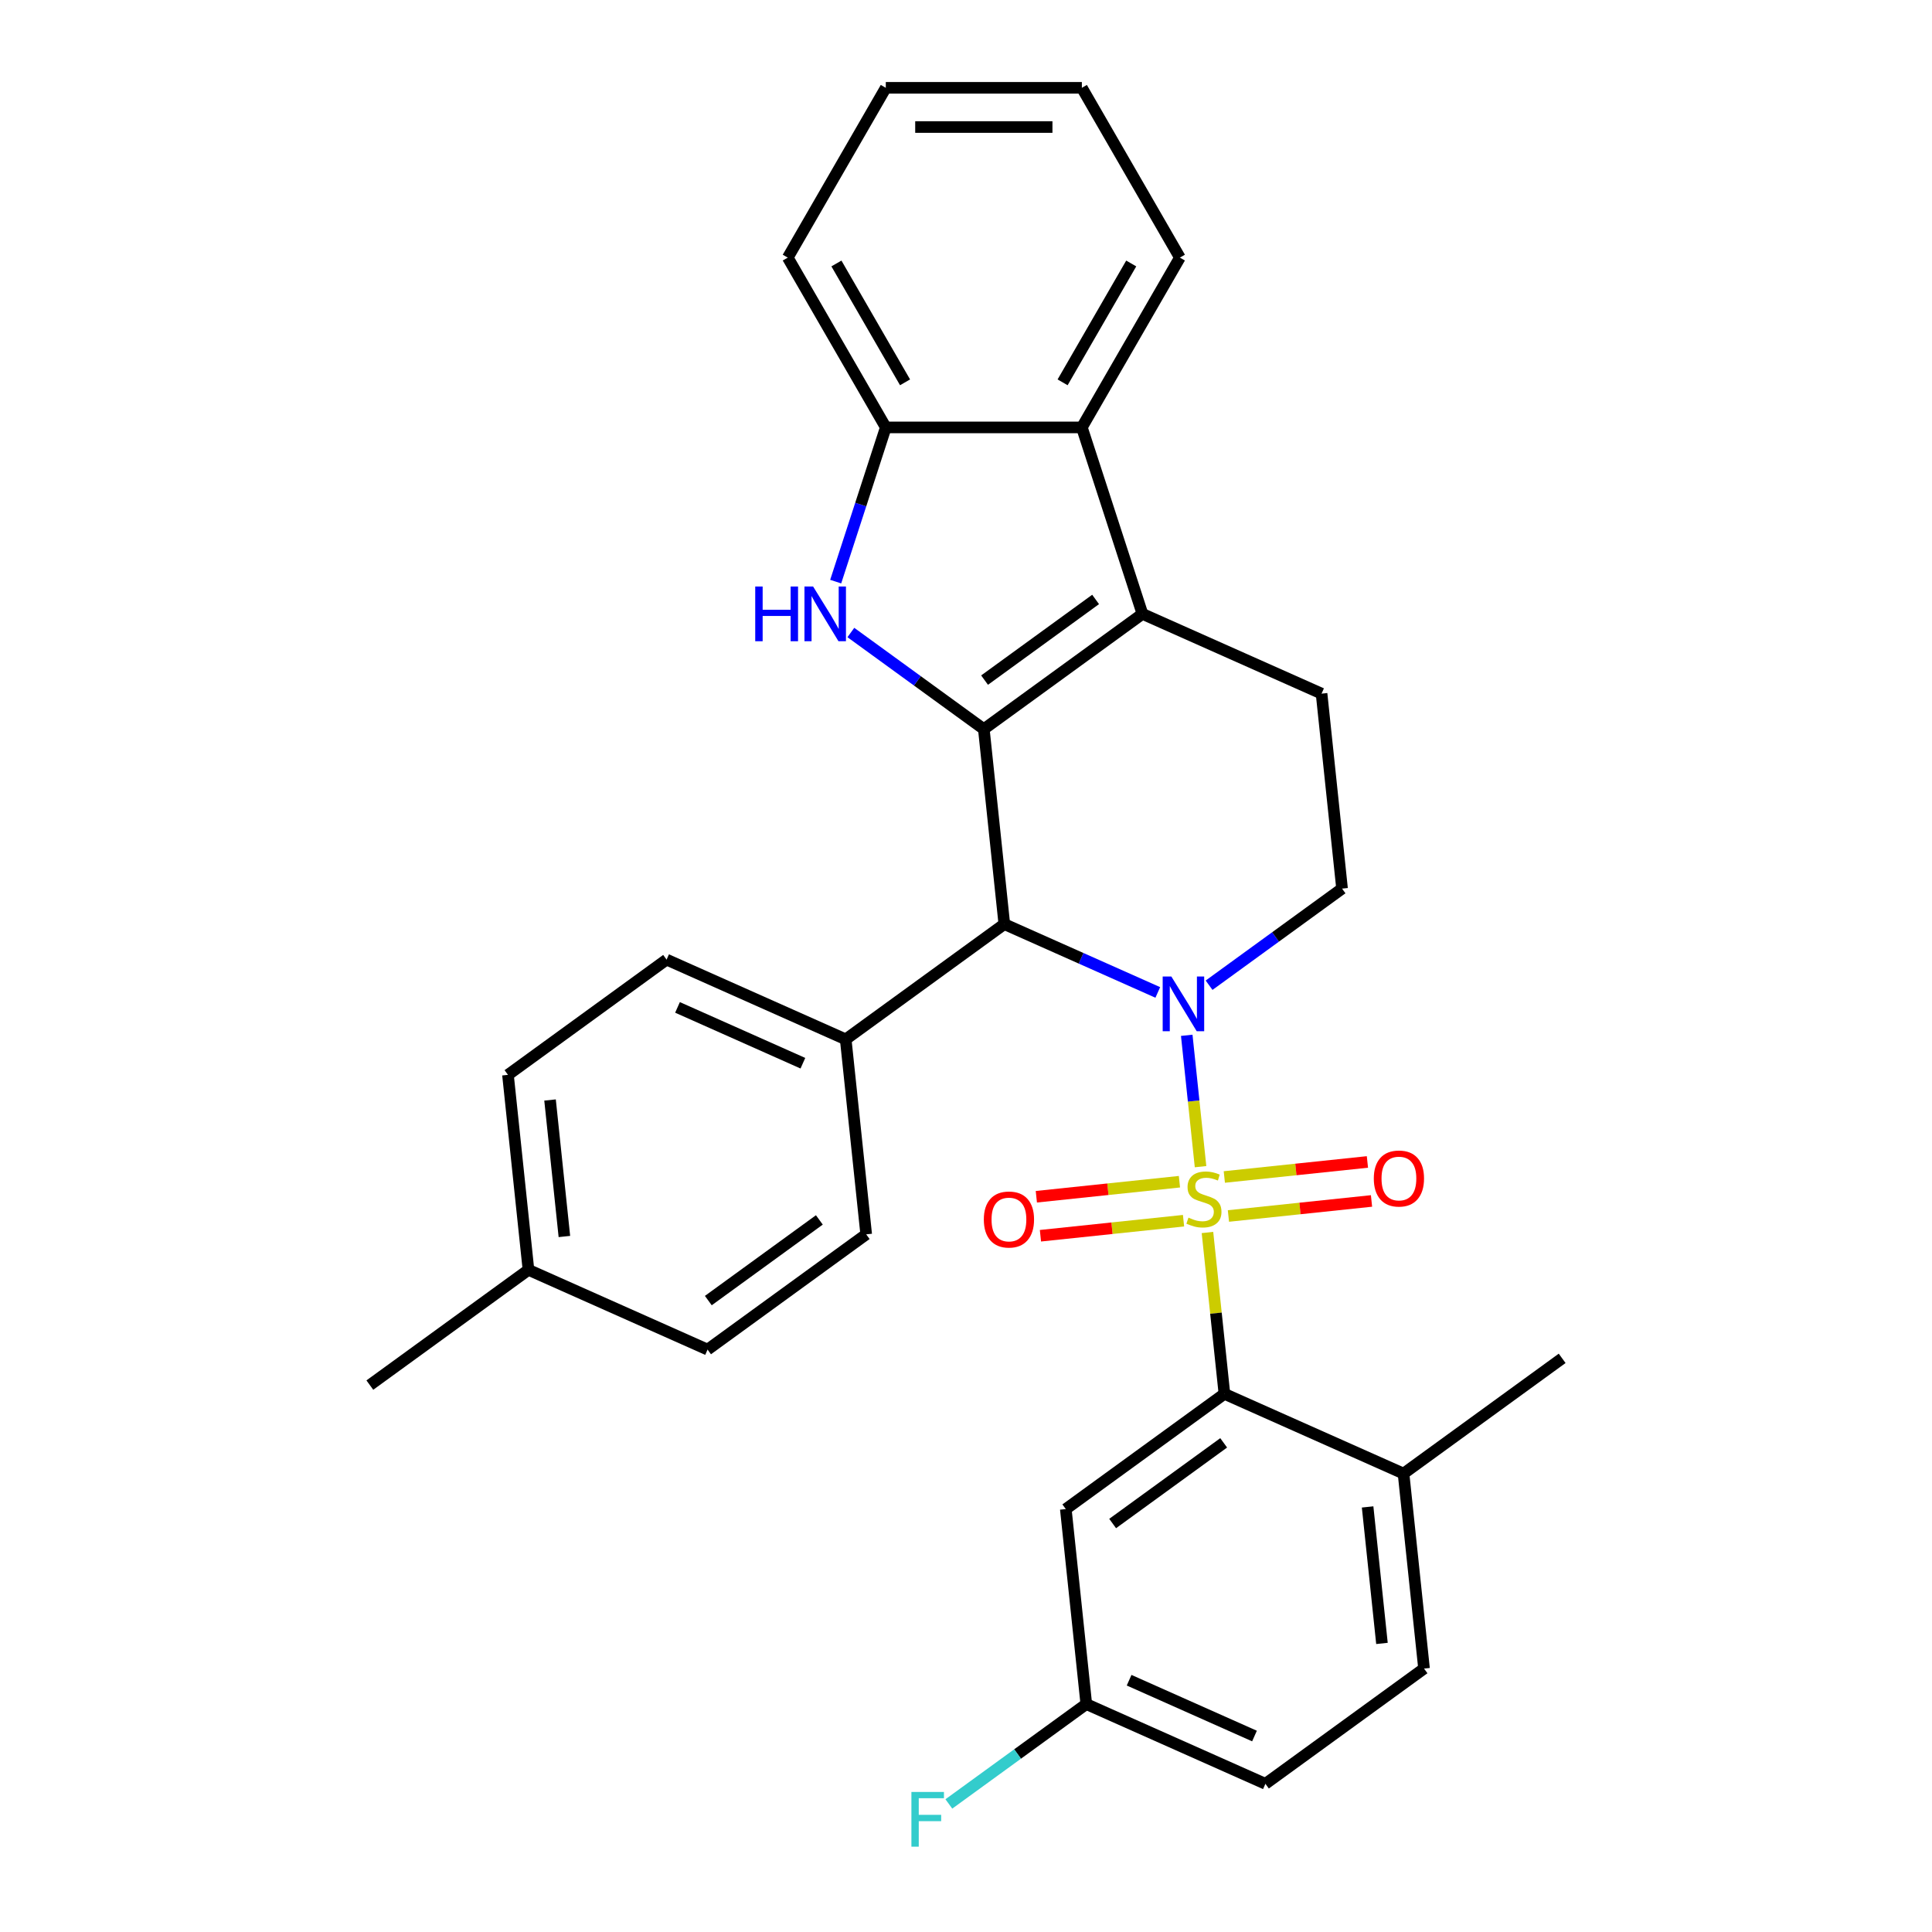 <?xml version='1.0' encoding='iso-8859-1'?>
<svg version='1.1' baseProfile='full'
              xmlns='http://www.w3.org/2000/svg'
                      xmlns:rdkit='http://www.rdkit.org/xml'
                      xmlns:xlink='http://www.w3.org/1999/xlink'
                  xml:space='preserve'
width='1000px' height='1000px' viewBox='0 0 1000 1000'>
<!-- END OF HEADER -->
<rect style='opacity:1.0;fill:#FFFFFF;stroke:none' width='1000' height='1000' x='0' y='0'> </rect>
<path class='bond-0' d='M 621.401,603.865 L 617.828,569.87' style='fill:none;fill-rule:evenodd;stroke:#CCCC00;stroke-width:6px;stroke-linecap:butt;stroke-linejoin:miter;stroke-opacity:1' />
<path class='bond-0' d='M 617.828,569.87 L 614.255,535.874' style='fill:none;fill-rule:evenodd;stroke:#0000FF;stroke-width:6px;stroke-linecap:butt;stroke-linejoin:miter;stroke-opacity:1' />
<path class='bond-5' d='M 624.982,637.94 L 629.371,679.694' style='fill:none;fill-rule:evenodd;stroke:#CCCC00;stroke-width:6px;stroke-linecap:butt;stroke-linejoin:miter;stroke-opacity:1' />
<path class='bond-5' d='M 629.371,679.694 L 633.759,721.449' style='fill:none;fill-rule:evenodd;stroke:#000000;stroke-width:6px;stroke-linecap:butt;stroke-linejoin:miter;stroke-opacity:1' />
<path class='bond-10' d='M 610.474,611.651 L 573.441,615.543' style='fill:none;fill-rule:evenodd;stroke:#CCCC00;stroke-width:6px;stroke-linecap:butt;stroke-linejoin:miter;stroke-opacity:1' />
<path class='bond-10' d='M 573.441,615.543 L 536.409,619.435' style='fill:none;fill-rule:evenodd;stroke:#FF0000;stroke-width:6px;stroke-linecap:butt;stroke-linejoin:miter;stroke-opacity:1' />
<path class='bond-10' d='M 612.595,631.836 L 575.563,635.728' style='fill:none;fill-rule:evenodd;stroke:#CCCC00;stroke-width:6px;stroke-linecap:butt;stroke-linejoin:miter;stroke-opacity:1' />
<path class='bond-10' d='M 575.563,635.728 L 538.531,639.621' style='fill:none;fill-rule:evenodd;stroke:#FF0000;stroke-width:6px;stroke-linecap:butt;stroke-linejoin:miter;stroke-opacity:1' />
<path class='bond-11' d='M 635.829,629.394 L 672.862,625.502' style='fill:none;fill-rule:evenodd;stroke:#CCCC00;stroke-width:6px;stroke-linecap:butt;stroke-linejoin:miter;stroke-opacity:1' />
<path class='bond-11' d='M 672.862,625.502 L 709.894,621.61' style='fill:none;fill-rule:evenodd;stroke:#FF0000;stroke-width:6px;stroke-linecap:butt;stroke-linejoin:miter;stroke-opacity:1' />
<path class='bond-11' d='M 633.708,609.209 L 670.74,605.317' style='fill:none;fill-rule:evenodd;stroke:#CCCC00;stroke-width:6px;stroke-linecap:butt;stroke-linejoin:miter;stroke-opacity:1' />
<path class='bond-11' d='M 670.74,605.317 L 707.772,601.424' style='fill:none;fill-rule:evenodd;stroke:#FF0000;stroke-width:6px;stroke-linecap:butt;stroke-linejoin:miter;stroke-opacity:1' />
<path class='bond-2' d='M 599.267,513.685 L 559.551,496.002' style='fill:none;fill-rule:evenodd;stroke:#0000FF;stroke-width:6px;stroke-linecap:butt;stroke-linejoin:miter;stroke-opacity:1' />
<path class='bond-2' d='M 559.551,496.002 L 519.835,478.319' style='fill:none;fill-rule:evenodd;stroke:#000000;stroke-width:6px;stroke-linecap:butt;stroke-linejoin:miter;stroke-opacity:1' />
<path class='bond-8' d='M 625.821,509.95 L 660.233,484.948' style='fill:none;fill-rule:evenodd;stroke:#0000FF;stroke-width:6px;stroke-linecap:butt;stroke-linejoin:miter;stroke-opacity:1' />
<path class='bond-8' d='M 660.233,484.948 L 694.645,459.946' style='fill:none;fill-rule:evenodd;stroke:#000000;stroke-width:6px;stroke-linecap:butt;stroke-linejoin:miter;stroke-opacity:1' />
<path class='bond-1' d='M 509.227,377.393 L 519.835,478.319' style='fill:none;fill-rule:evenodd;stroke:#000000;stroke-width:6px;stroke-linecap:butt;stroke-linejoin:miter;stroke-opacity:1' />
<path class='bond-4' d='M 509.227,377.393 L 474.815,352.391' style='fill:none;fill-rule:evenodd;stroke:#000000;stroke-width:6px;stroke-linecap:butt;stroke-linejoin:miter;stroke-opacity:1' />
<path class='bond-4' d='M 474.815,352.391 L 440.403,327.389' style='fill:none;fill-rule:evenodd;stroke:#0000FF;stroke-width:6px;stroke-linecap:butt;stroke-linejoin:miter;stroke-opacity:1' />
<path class='bond-31' d='M 509.227,377.393 L 591.328,317.743' style='fill:none;fill-rule:evenodd;stroke:#000000;stroke-width:6px;stroke-linecap:butt;stroke-linejoin:miter;stroke-opacity:1' />
<path class='bond-31' d='M 509.612,352.025 L 567.083,310.27' style='fill:none;fill-rule:evenodd;stroke:#000000;stroke-width:6px;stroke-linecap:butt;stroke-linejoin:miter;stroke-opacity:1' />
<path class='bond-13' d='M 519.835,478.319 L 437.734,537.969' style='fill:none;fill-rule:evenodd;stroke:#000000;stroke-width:6px;stroke-linecap:butt;stroke-linejoin:miter;stroke-opacity:1' />
<path class='bond-3' d='M 591.328,317.743 L 684.037,359.02' style='fill:none;fill-rule:evenodd;stroke:#000000;stroke-width:6px;stroke-linecap:butt;stroke-linejoin:miter;stroke-opacity:1' />
<path class='bond-6' d='M 591.328,317.743 L 559.968,221.227' style='fill:none;fill-rule:evenodd;stroke:#000000;stroke-width:6px;stroke-linecap:butt;stroke-linejoin:miter;stroke-opacity:1' />
<path class='bond-7' d='M 432.551,301.046 L 445.519,261.137' style='fill:none;fill-rule:evenodd;stroke:#0000FF;stroke-width:6px;stroke-linecap:butt;stroke-linejoin:miter;stroke-opacity:1' />
<path class='bond-7' d='M 445.519,261.137 L 458.486,221.227' style='fill:none;fill-rule:evenodd;stroke:#000000;stroke-width:6px;stroke-linecap:butt;stroke-linejoin:miter;stroke-opacity:1' />
<path class='bond-12' d='M 633.759,721.449 L 551.658,781.099' style='fill:none;fill-rule:evenodd;stroke:#000000;stroke-width:6px;stroke-linecap:butt;stroke-linejoin:miter;stroke-opacity:1' />
<path class='bond-12' d='M 633.374,746.817 L 575.903,788.572' style='fill:none;fill-rule:evenodd;stroke:#000000;stroke-width:6px;stroke-linecap:butt;stroke-linejoin:miter;stroke-opacity:1' />
<path class='bond-14' d='M 633.759,721.449 L 726.468,762.726' style='fill:none;fill-rule:evenodd;stroke:#000000;stroke-width:6px;stroke-linecap:butt;stroke-linejoin:miter;stroke-opacity:1' />
<path class='bond-24' d='M 559.968,221.227 L 610.71,133.341' style='fill:none;fill-rule:evenodd;stroke:#000000;stroke-width:6px;stroke-linecap:butt;stroke-linejoin:miter;stroke-opacity:1' />
<path class='bond-24' d='M 550.002,197.896 L 585.521,136.376' style='fill:none;fill-rule:evenodd;stroke:#000000;stroke-width:6px;stroke-linecap:butt;stroke-linejoin:miter;stroke-opacity:1' />
<path class='bond-32' d='M 559.968,221.227 L 458.486,221.227' style='fill:none;fill-rule:evenodd;stroke:#000000;stroke-width:6px;stroke-linecap:butt;stroke-linejoin:miter;stroke-opacity:1' />
<path class='bond-25' d='M 458.486,221.227 L 407.745,133.341' style='fill:none;fill-rule:evenodd;stroke:#000000;stroke-width:6px;stroke-linecap:butt;stroke-linejoin:miter;stroke-opacity:1' />
<path class='bond-25' d='M 468.452,197.896 L 432.933,136.376' style='fill:none;fill-rule:evenodd;stroke:#000000;stroke-width:6px;stroke-linecap:butt;stroke-linejoin:miter;stroke-opacity:1' />
<path class='bond-9' d='M 694.645,459.946 L 684.037,359.02' style='fill:none;fill-rule:evenodd;stroke:#000000;stroke-width:6px;stroke-linecap:butt;stroke-linejoin:miter;stroke-opacity:1' />
<path class='bond-18' d='M 551.658,781.099 L 562.266,882.025' style='fill:none;fill-rule:evenodd;stroke:#000000;stroke-width:6px;stroke-linecap:butt;stroke-linejoin:miter;stroke-opacity:1' />
<path class='bond-15' d='M 437.734,537.969 L 345.025,496.693' style='fill:none;fill-rule:evenodd;stroke:#000000;stroke-width:6px;stroke-linecap:butt;stroke-linejoin:miter;stroke-opacity:1' />
<path class='bond-15' d='M 415.572,550.319 L 350.676,521.426' style='fill:none;fill-rule:evenodd;stroke:#000000;stroke-width:6px;stroke-linecap:butt;stroke-linejoin:miter;stroke-opacity:1' />
<path class='bond-16' d='M 437.734,537.969 L 448.342,638.896' style='fill:none;fill-rule:evenodd;stroke:#000000;stroke-width:6px;stroke-linecap:butt;stroke-linejoin:miter;stroke-opacity:1' />
<path class='bond-17' d='M 726.468,762.726 L 737.076,863.652' style='fill:none;fill-rule:evenodd;stroke:#000000;stroke-width:6px;stroke-linecap:butt;stroke-linejoin:miter;stroke-opacity:1' />
<path class='bond-17' d='M 707.874,779.986 L 715.3,850.635' style='fill:none;fill-rule:evenodd;stroke:#000000;stroke-width:6px;stroke-linecap:butt;stroke-linejoin:miter;stroke-opacity:1' />
<path class='bond-26' d='M 726.468,762.726 L 808.569,703.076' style='fill:none;fill-rule:evenodd;stroke:#000000;stroke-width:6px;stroke-linecap:butt;stroke-linejoin:miter;stroke-opacity:1' />
<path class='bond-20' d='M 345.025,496.693 L 262.924,556.342' style='fill:none;fill-rule:evenodd;stroke:#000000;stroke-width:6px;stroke-linecap:butt;stroke-linejoin:miter;stroke-opacity:1' />
<path class='bond-21' d='M 448.342,638.896 L 366.241,698.546' style='fill:none;fill-rule:evenodd;stroke:#000000;stroke-width:6px;stroke-linecap:butt;stroke-linejoin:miter;stroke-opacity:1' />
<path class='bond-21' d='M 424.097,631.423 L 366.626,673.178' style='fill:none;fill-rule:evenodd;stroke:#000000;stroke-width:6px;stroke-linecap:butt;stroke-linejoin:miter;stroke-opacity:1' />
<path class='bond-19' d='M 737.076,863.652 L 654.975,923.302' style='fill:none;fill-rule:evenodd;stroke:#000000;stroke-width:6px;stroke-linecap:butt;stroke-linejoin:miter;stroke-opacity:1' />
<path class='bond-22' d='M 562.266,882.025 L 526.694,907.87' style='fill:none;fill-rule:evenodd;stroke:#000000;stroke-width:6px;stroke-linecap:butt;stroke-linejoin:miter;stroke-opacity:1' />
<path class='bond-22' d='M 526.694,907.87 L 491.122,933.715' style='fill:none;fill-rule:evenodd;stroke:#33CCCC;stroke-width:6px;stroke-linecap:butt;stroke-linejoin:miter;stroke-opacity:1' />
<path class='bond-30' d='M 562.266,882.025 L 654.975,923.302' style='fill:none;fill-rule:evenodd;stroke:#000000;stroke-width:6px;stroke-linecap:butt;stroke-linejoin:miter;stroke-opacity:1' />
<path class='bond-30' d='M 584.428,869.675 L 649.324,898.569' style='fill:none;fill-rule:evenodd;stroke:#000000;stroke-width:6px;stroke-linecap:butt;stroke-linejoin:miter;stroke-opacity:1' />
<path class='bond-33' d='M 262.924,556.342 L 273.532,657.269' style='fill:none;fill-rule:evenodd;stroke:#000000;stroke-width:6px;stroke-linecap:butt;stroke-linejoin:miter;stroke-opacity:1' />
<path class='bond-33' d='M 284.7,569.36 L 292.126,640.008' style='fill:none;fill-rule:evenodd;stroke:#000000;stroke-width:6px;stroke-linecap:butt;stroke-linejoin:miter;stroke-opacity:1' />
<path class='bond-23' d='M 366.241,698.546 L 273.532,657.269' style='fill:none;fill-rule:evenodd;stroke:#000000;stroke-width:6px;stroke-linecap:butt;stroke-linejoin:miter;stroke-opacity:1' />
<path class='bond-27' d='M 273.532,657.269 L 191.431,716.919' style='fill:none;fill-rule:evenodd;stroke:#000000;stroke-width:6px;stroke-linecap:butt;stroke-linejoin:miter;stroke-opacity:1' />
<path class='bond-28' d='M 610.71,133.341 L 559.968,45.455' style='fill:none;fill-rule:evenodd;stroke:#000000;stroke-width:6px;stroke-linecap:butt;stroke-linejoin:miter;stroke-opacity:1' />
<path class='bond-29' d='M 407.745,133.341 L 458.486,45.455' style='fill:none;fill-rule:evenodd;stroke:#000000;stroke-width:6px;stroke-linecap:butt;stroke-linejoin:miter;stroke-opacity:1' />
<path class='bond-34' d='M 559.968,45.455 L 458.486,45.455' style='fill:none;fill-rule:evenodd;stroke:#000000;stroke-width:6px;stroke-linecap:butt;stroke-linejoin:miter;stroke-opacity:1' />
<path class='bond-34' d='M 544.746,65.751 L 473.708,65.751' style='fill:none;fill-rule:evenodd;stroke:#000000;stroke-width:6px;stroke-linecap:butt;stroke-linejoin:miter;stroke-opacity:1' />
<path  class='atom-0' d='M 615.152 630.242
Q 615.472 630.362, 616.792 630.922
Q 618.112 631.482, 619.552 631.842
Q 621.032 632.162, 622.472 632.162
Q 625.152 632.162, 626.712 630.882
Q 628.272 629.562, 628.272 627.282
Q 628.272 625.722, 627.472 624.762
Q 626.712 623.802, 625.512 623.282
Q 624.312 622.762, 622.312 622.162
Q 619.792 621.402, 618.272 620.682
Q 616.792 619.962, 615.712 618.442
Q 614.672 616.922, 614.672 614.362
Q 614.672 610.802, 617.072 608.602
Q 619.512 606.402, 624.312 606.402
Q 627.592 606.402, 631.312 607.962
L 630.392 611.042
Q 626.992 609.642, 624.432 609.642
Q 621.672 609.642, 620.152 610.802
Q 618.632 611.922, 618.672 613.882
Q 618.672 615.402, 619.432 616.322
Q 620.232 617.242, 621.352 617.762
Q 622.512 618.282, 624.432 618.882
Q 626.992 619.682, 628.512 620.482
Q 630.032 621.282, 631.112 622.922
Q 632.232 624.522, 632.232 627.282
Q 632.232 631.202, 629.592 633.322
Q 626.992 635.402, 622.632 635.402
Q 620.112 635.402, 618.192 634.842
Q 616.312 634.322, 614.072 633.402
L 615.152 630.242
' fill='#CCCC00'/>
<path  class='atom-1' d='M 606.284 505.436
L 615.564 520.436
Q 616.484 521.916, 617.964 524.596
Q 619.444 527.276, 619.524 527.436
L 619.524 505.436
L 623.284 505.436
L 623.284 533.756
L 619.404 533.756
L 609.444 517.356
Q 608.284 515.436, 607.044 513.236
Q 605.844 511.036, 605.484 510.356
L 605.484 533.756
L 601.804 533.756
L 601.804 505.436
L 606.284 505.436
' fill='#0000FF'/>
<path  class='atom-5' d='M 390.906 303.583
L 394.746 303.583
L 394.746 315.623
L 409.226 315.623
L 409.226 303.583
L 413.066 303.583
L 413.066 331.903
L 409.226 331.903
L 409.226 318.823
L 394.746 318.823
L 394.746 331.903
L 390.906 331.903
L 390.906 303.583
' fill='#0000FF'/>
<path  class='atom-5' d='M 420.866 303.583
L 430.146 318.583
Q 431.066 320.063, 432.546 322.743
Q 434.026 325.423, 434.106 325.583
L 434.106 303.583
L 437.866 303.583
L 437.866 331.903
L 433.986 331.903
L 424.026 315.503
Q 422.866 313.583, 421.626 311.383
Q 420.426 309.183, 420.066 308.503
L 420.066 331.903
L 416.386 331.903
L 416.386 303.583
L 420.866 303.583
' fill='#0000FF'/>
<path  class='atom-11' d='M 509.225 631.21
Q 509.225 624.41, 512.585 620.61
Q 515.945 616.81, 522.225 616.81
Q 528.505 616.81, 531.865 620.61
Q 535.225 624.41, 535.225 631.21
Q 535.225 638.09, 531.825 642.01
Q 528.425 645.89, 522.225 645.89
Q 515.985 645.89, 512.585 642.01
Q 509.225 638.13, 509.225 631.21
M 522.225 642.69
Q 526.545 642.69, 528.865 639.81
Q 531.225 636.89, 531.225 631.21
Q 531.225 625.65, 528.865 622.85
Q 526.545 620.01, 522.225 620.01
Q 517.905 620.01, 515.545 622.81
Q 513.225 625.61, 513.225 631.21
Q 513.225 636.93, 515.545 639.81
Q 517.905 642.69, 522.225 642.69
' fill='#FF0000'/>
<path  class='atom-12' d='M 711.078 609.995
Q 711.078 603.195, 714.438 599.395
Q 717.798 595.595, 724.078 595.595
Q 730.358 595.595, 733.718 599.395
Q 737.078 603.195, 737.078 609.995
Q 737.078 616.875, 733.678 620.795
Q 730.278 624.675, 724.078 624.675
Q 717.838 624.675, 714.438 620.795
Q 711.078 616.915, 711.078 609.995
M 724.078 621.475
Q 728.398 621.475, 730.718 618.595
Q 733.078 615.675, 733.078 609.995
Q 733.078 604.435, 730.718 601.635
Q 728.398 598.795, 724.078 598.795
Q 719.758 598.795, 717.398 601.595
Q 715.078 604.395, 715.078 609.995
Q 715.078 615.715, 717.398 618.595
Q 719.758 621.475, 724.078 621.475
' fill='#FF0000'/>
<path  class='atom-23' d='M 471.745 927.515
L 488.585 927.515
L 488.585 930.755
L 475.545 930.755
L 475.545 939.355
L 487.145 939.355
L 487.145 942.635
L 475.545 942.635
L 475.545 955.835
L 471.745 955.835
L 471.745 927.515
' fill='#33CCCC'/>
</svg>
